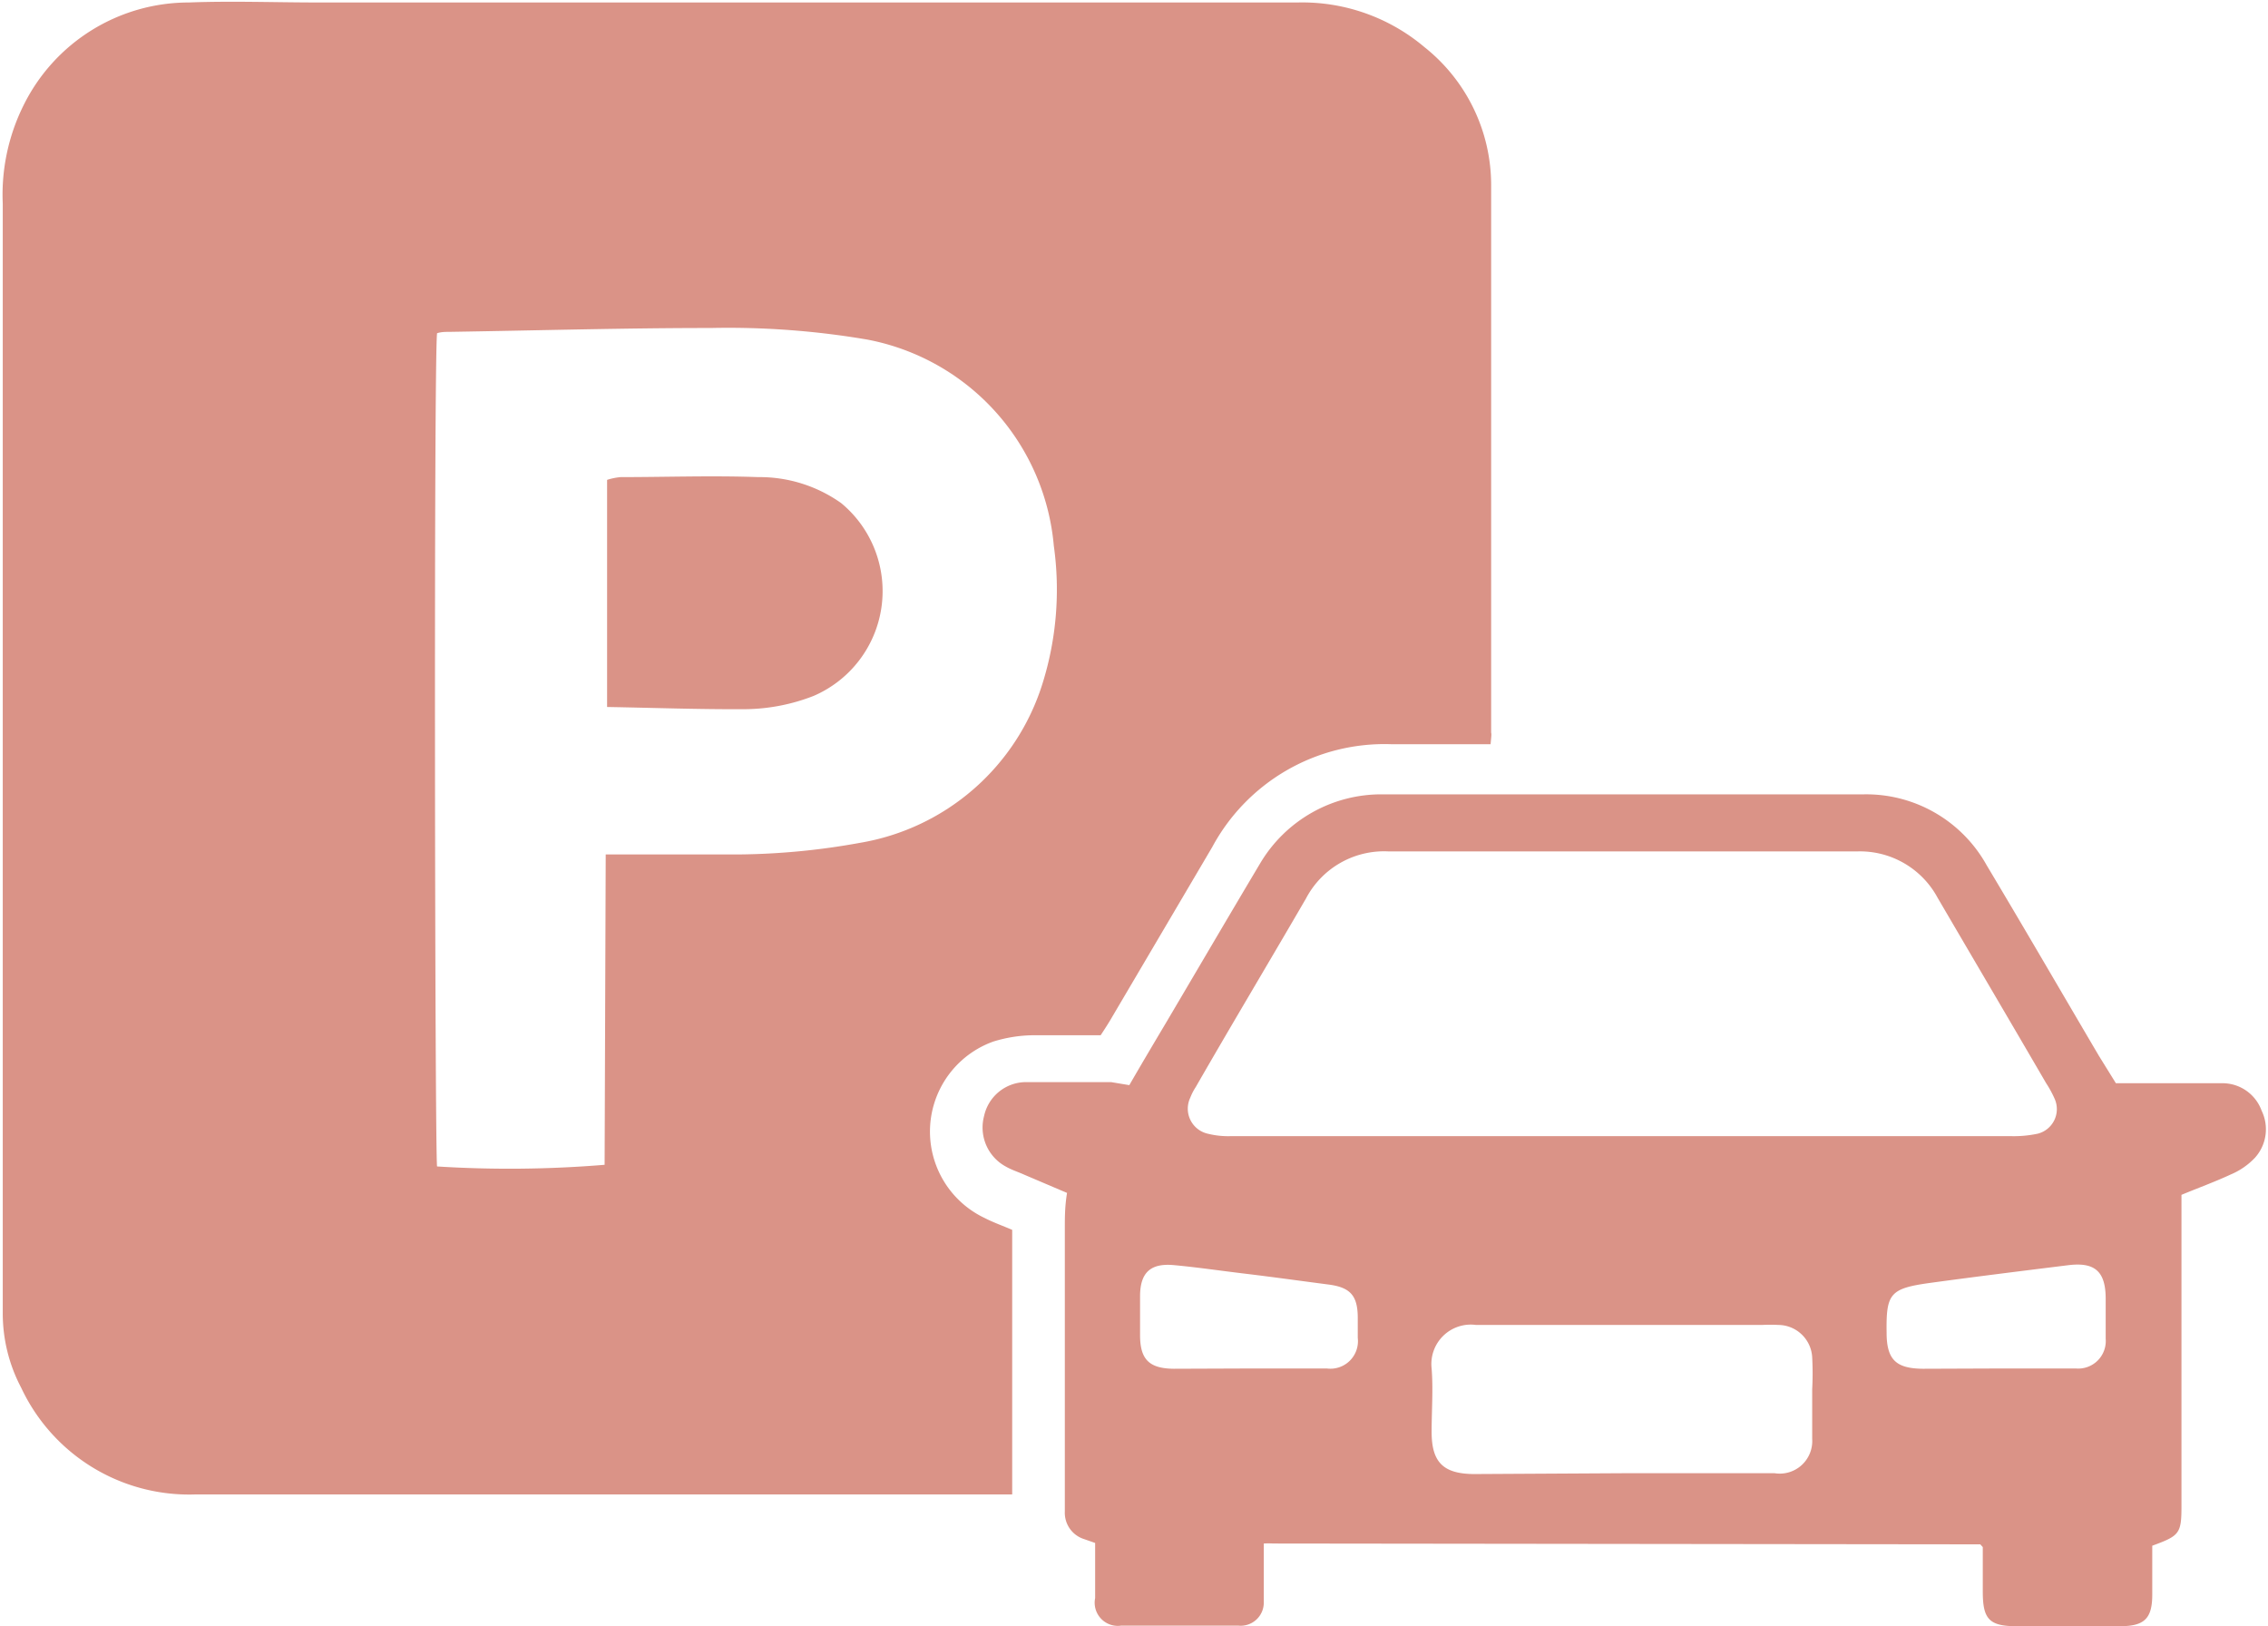 <?xml version="1.0" encoding="UTF-8" standalone="no"?><svg xmlns="http://www.w3.org/2000/svg" xmlns:xlink="http://www.w3.org/1999/xlink" data-name="Layer 1" fill="#da9387" height="59" preserveAspectRatio="xMidYMid meet" version="1" viewBox="14.8 22.0 82.3 59.0" width="82.3" zoomAndPan="magnify"><g id="change1_1"><path d="M68.89,49c-1.26,0-2.44,0-3.62,0a7.1,7.1,0,0,0-6.48,3.73l-3.63,6.16c-.12.21-.25.41-.42.67-.81,0-1.65,0-2.49,0a5.07,5.07,0,0,0-1.41.23,3.47,3.47,0,0,0-.31,6.4c.31.16.65.28,1,.43v9.6c-.24,0-.45,0-.66,0-9.68,0-19.37,0-29,0a6.73,6.73,0,0,1-6.3-3.87,5.78,5.78,0,0,1-.67-2.71c0-.24,0-.48,0-.72q0-19.77,0-39.53a7.28,7.28,0,0,1,.75-3.56,6.69,6.69,0,0,1,6-3.74c1.56-.06,3.13,0,4.69,0H61.89a6.87,6.87,0,0,1,4.6,1.62,6.39,6.39,0,0,1,2.42,5c0,6.63,0,13.25,0,19.87C68.93,48.64,68.91,48.76,68.89,49ZM36.78,53l.8,0c1.35,0,2.7,0,4.05,0A25.74,25.74,0,0,0,46,52.58a8.4,8.4,0,0,0,6.63-5.78,11.41,11.41,0,0,0,.41-5,8.36,8.36,0,0,0-6.77-7.48,30,30,0,0,0-5.68-.42c-3.15,0-6.31.09-9.46.14-.16,0-.32,0-.47.05-.12.95-.08,29.7,0,30.23a42.1,42.1,0,0,0,6.08-.06Z" fill="inherit"/></g><g id="change1_2"><path d="M55.78,61.37c.45-.78.89-1.52,1.33-2.26,1.14-1.93,2.27-3.86,3.42-5.79A5.11,5.11,0,0,1,65,50.82c5.8,0,11.61,0,17.41,0a5,5,0,0,1,4.48,2.57c1.37,2.29,2.71,4.6,4.07,6.91l.62,1,.69,0h3.18a1.51,1.51,0,0,1,1.42,1A1.54,1.54,0,0,1,96.63,64a2.58,2.58,0,0,1-.88.61c-.58.27-1.19.49-1.79.74v1.18q0,5.06,0,10.12c0,1-.08,1.07-1.06,1.43,0,.57,0,1.17,0,1.77,0,.87-.28,1.15-1.17,1.15-1.26,0-2.51,0-3.76,0-1,0-1.22-.27-1.22-1.26,0-.55,0-1.11,0-1.61l-.09-.1s0,0-.06,0L61,78a3,3,0,0,0-.34,0c0,.29,0,.57,0,.85,0,.44,0,.87,0,1.3a.84.84,0,0,1-.92.83q-2.13,0-4.26,0a.84.84,0,0,1-.94-1c0-.65,0-1.3,0-2l-.4-.14a1,1,0,0,1-.7-1c0-.14,0-.29,0-.43,0-3.28,0-6.56,0-9.83,0-.41,0-.81.08-1.3l-1.55-.66c-.22-.1-.45-.17-.66-.29a1.61,1.61,0,0,1-.8-1.84,1.56,1.56,0,0,1,1.5-1.23c1,0,2.07,0,3.11,0Zm17.87,1.85h14.1a4.19,4.19,0,0,0,1-.09.92.92,0,0,0,.61-1.26,3.91,3.91,0,0,0-.31-.57c-1.31-2.25-2.63-4.49-3.94-6.73a3.2,3.2,0,0,0-2.92-1.68h-17a3.2,3.2,0,0,0-3,1.71c-1.33,2.29-2.69,4.56-4,6.84a2.05,2.05,0,0,0-.2.39.93.93,0,0,0,.63,1.3,3.07,3.07,0,0,0,.86.09Zm0,12.23H79.2a1.18,1.18,0,0,0,1.36-1.24c0-.6,0-1.21,0-1.81a11,11,0,0,0,0-1.15,1.24,1.24,0,0,0-1.23-1.18,5.61,5.61,0,0,0-.58,0H72.91c-1.52,0-3,0-4.55,0a1.43,1.43,0,0,0-1.61,1.58c.06.76,0,1.53,0,2.3,0,1.1.42,1.52,1.53,1.53Zm13.6-3.8c1,0,1.92,0,2.88,0a1,1,0,0,0,1.08-1.08c0-.48,0-1,0-1.45,0-1-.4-1.33-1.34-1.22-1.69.21-3.39.42-5.07.65-1.42.2-1.56.39-1.54,1.8,0,1,.36,1.3,1.32,1.31Zm-27.19,0h.58c.77,0,1.54,0,2.31,0a1,1,0,0,0,1.12-1.11c0-.24,0-.48,0-.72,0-.83-.28-1.12-1.09-1.22-1-.13-2-.27-3-.39s-1.72-.23-2.58-.31-1.22.28-1.23,1.1q0,.72,0,1.44c0,.88.33,1.21,1.22,1.22Z" fill="inherit"/></g><g id="change1_3"><path d="M36.83,47.65V39.41a2.25,2.25,0,0,1,.49-.1c1.66,0,3.32-.06,5,0a5.11,5.11,0,0,1,3,.94,4.14,4.14,0,0,1-1,7,7,7,0,0,1-2.47.48C40.2,47.74,38.54,47.68,36.83,47.65Z" fill="inherit"/></g></svg>